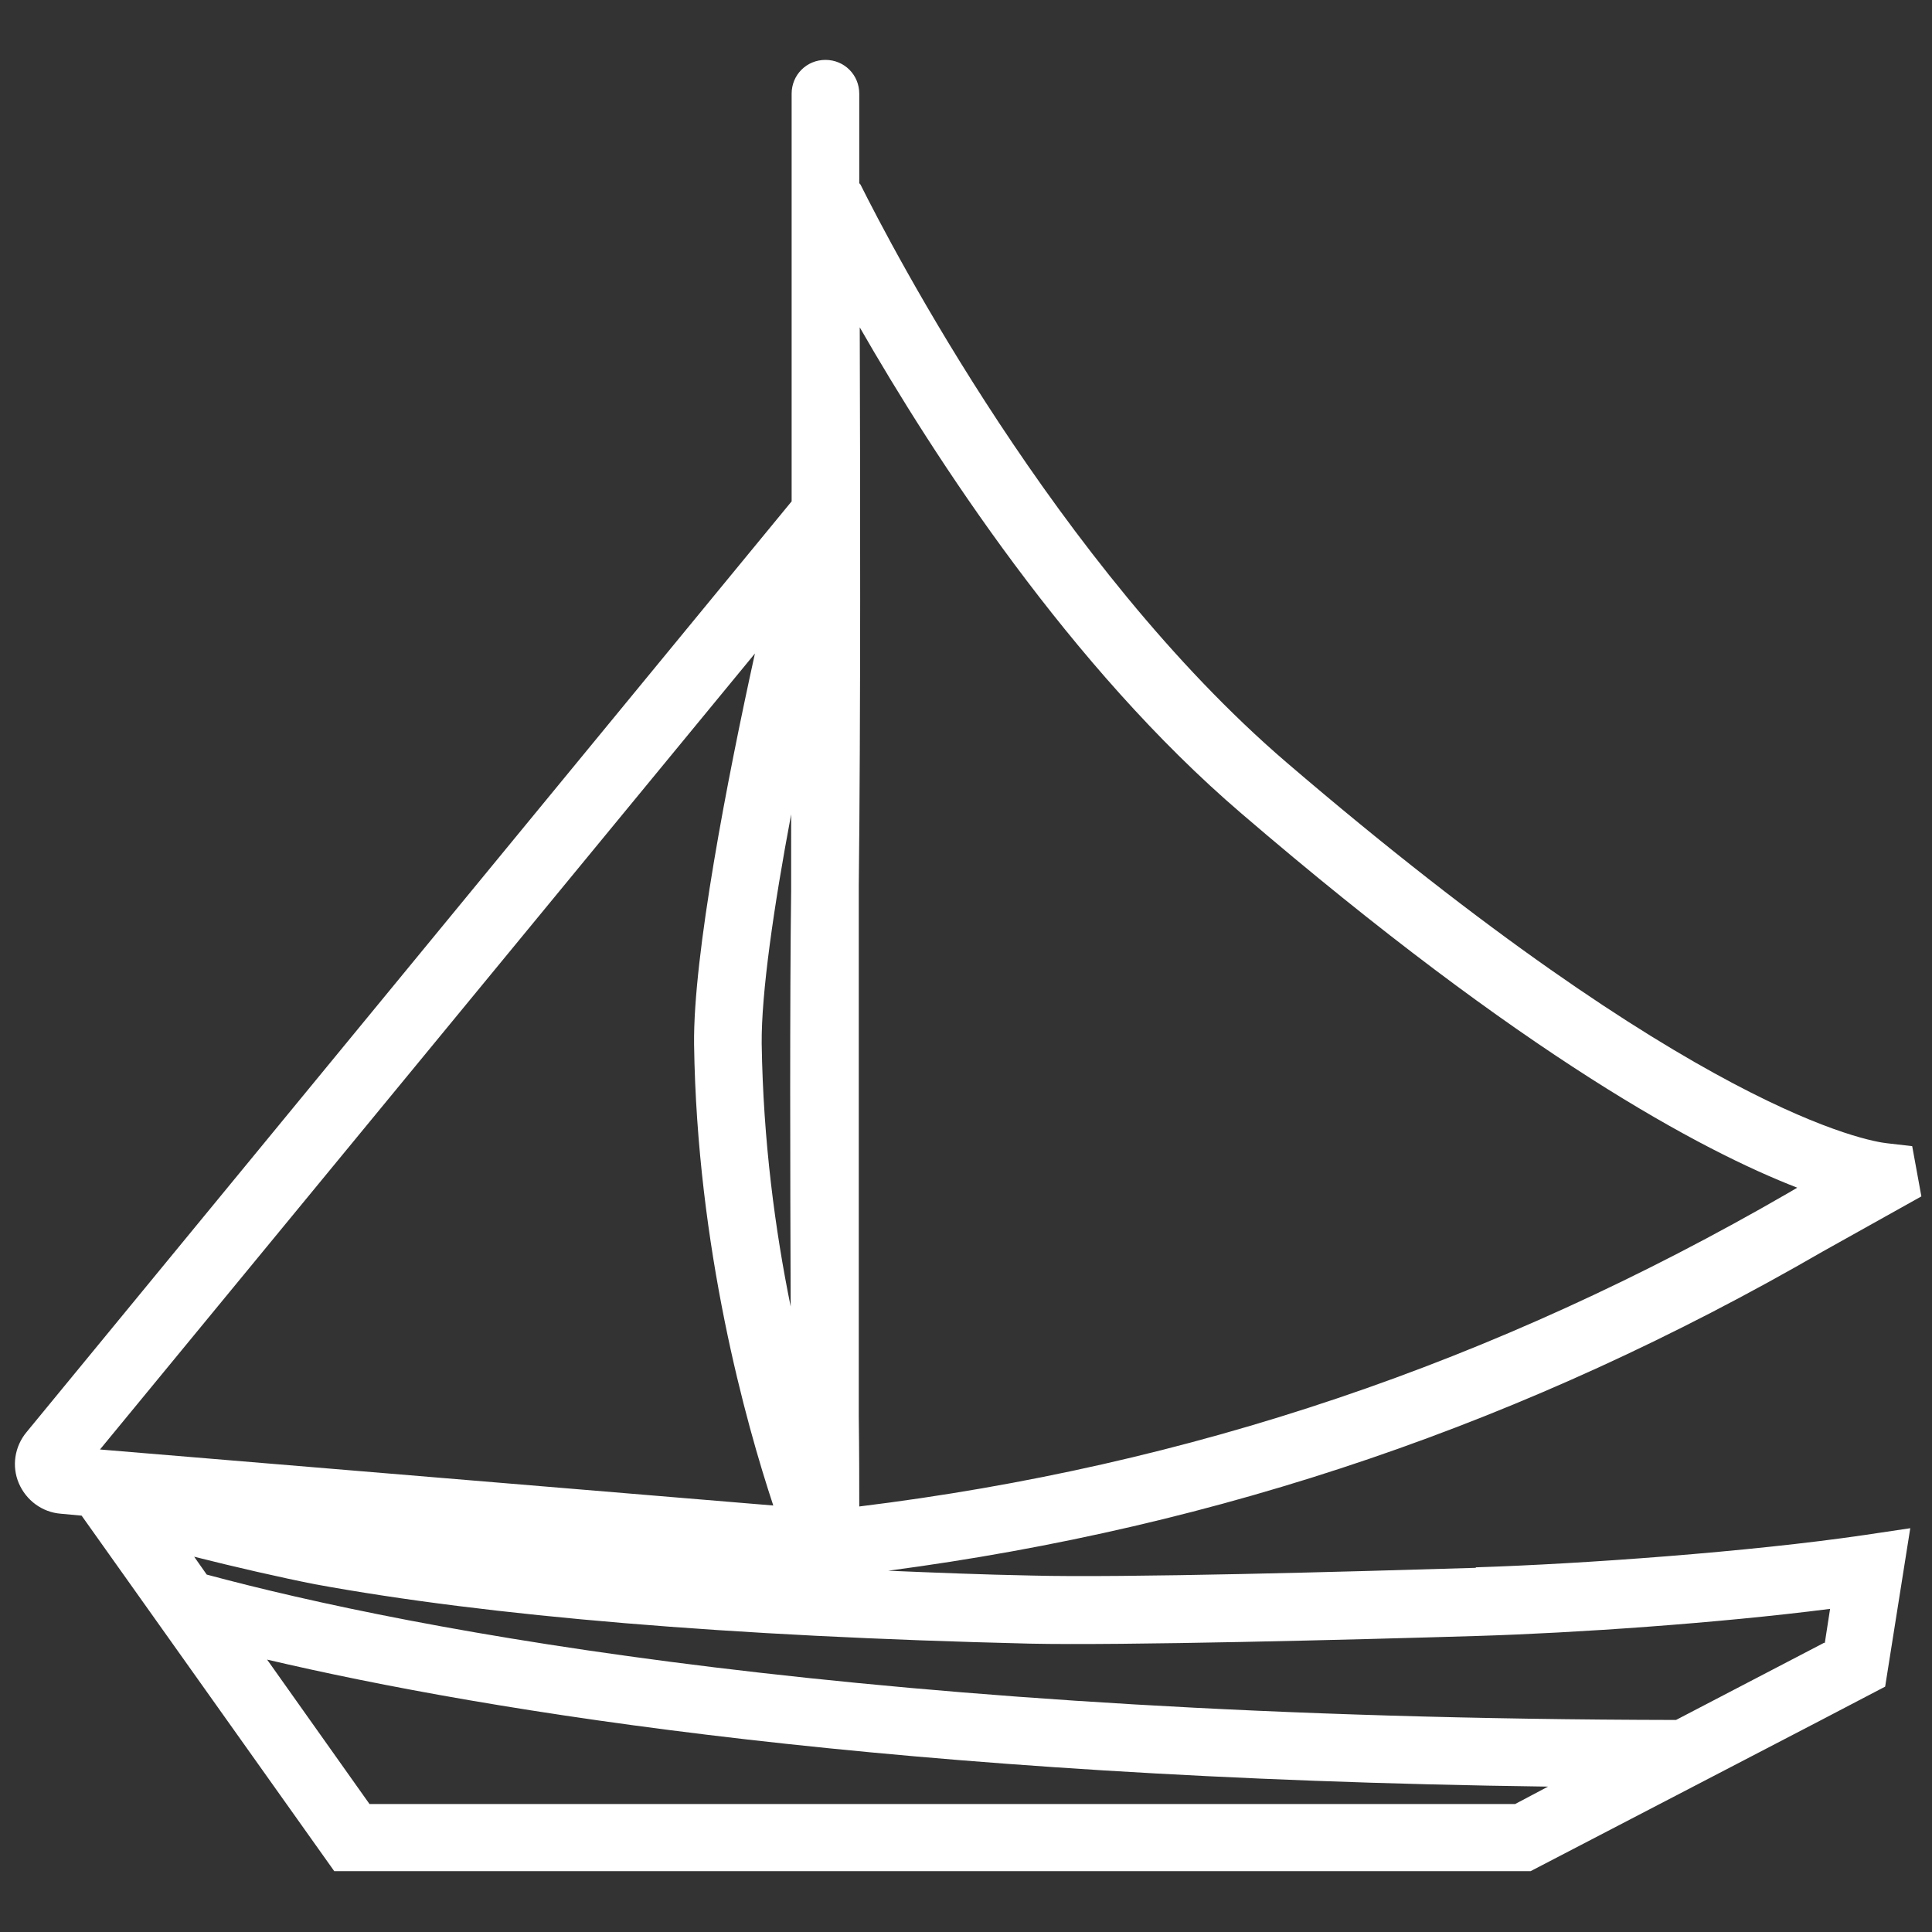<?xml version="1.0" encoding="UTF-8"?>
<svg id="Layer_1" data-name="Layer 1" xmlns="http://www.w3.org/2000/svg" viewBox="0 0 40 40">
  <rect x="0" y="0" width="40" height="40" fill="#333333" stroke="none"/>
  <defs>
    <style>
      .cls-1 {
        fill: #fff;
        stroke-width: 0px;
      }
    </style>
  </defs>
  <path class="cls-1" d="M30.56,32.46c-2.62.08-7.31.21-9.2.16-1.03-.02-2.01-.06-2.97-.1,6.89-.91,13.23-3.07,19.35-6.61l2.04-1.14-.19-1.04-.52-.06c-.38-.04-3.98-.64-12.44-7.89-4.75-4.08-8.17-10.67-8.81-11.95,0-.01-.02-.02-.03-.04v-1.85c0-.39-.31-.7-.7-.7s-.7.31-.7.7v1.66h0s0,.32,0,.32v6.46L.55,29.65c-.25.3-.31.71-.16,1.06s.48.6.87.63l.43.04,5.23,7.36h24.77l6.02-3.13h0l1.32-.69.52-3.28-.94.14c-2.38.35-5.85.6-8.06.67ZM17.79,6.76c1.56,2.72,4.37,7.05,7.91,10.08,5.87,5.04,9.55,6.99,11.51,7.75l-.17.1c-6.1,3.53-12.41,5.66-19.25,6.5,0-.45,0-1.1-.01-1.87v-10.98c.04-3.42.03-8.46.02-11.59ZM16.38,16.86v1.58c-.03,2.33-.02,5.78-.01,8.61-.32-1.57-.57-3.43-.6-5.44-.01-1.04.25-2.84.61-4.75ZM15.63,13.53c-.57,2.59-1.28,6.25-1.26,8.09.06,4.23,1.08,7.86,1.64,9.55l-13.94-1.16L15.63,13.53ZM7.65,37.35l-2.12-2.99c4.6,1.08,13.02,2.45,26.52,2.63l-.68.36H7.65ZM37.77,34.01l-3.07,1.6c-16.76-.03-26.18-1.87-30.42-3.01l-.26-.37c.83.21,1.79.43,2.5.57,3.6.66,8.58,1.08,14.81,1.23,1.92.04,6.64-.08,9.28-.16,1.97-.06,4.94-.26,7.28-.56l-.11.71Z"/>
</svg>